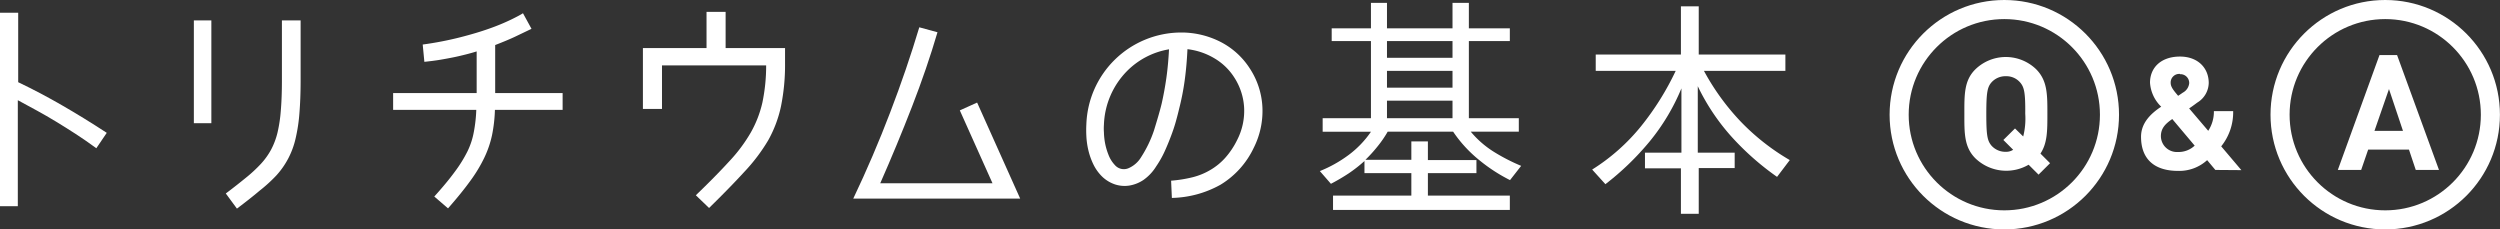 <svg xmlns="http://www.w3.org/2000/svg" viewBox="0 0 392.94 36.07"><rect x="0" y="0" width="392.94" height="36.07" fill="#333333" stroke="none"/><defs><style>.cls-1{fill:#fff;}.cls-2{fill:none;stroke:#fff;stroke-linecap:round;stroke-miterlimit:10;stroke-width:3px;}</style></defs><g id="レイヤー_2" data-name="レイヤー 2"><g id="text"><path class="cls-1" d="M9.78,16.57c2.24,1.29,4.57,2.72,7,4.31L15.14,23.3c-1.12-.82-2.2-1.57-3.25-2.25S9.8,19.72,8.8,19.11s-2-1.18-3-1.73-2-1.09-3-1.63V32.41H0V2H2.86V12.92C5.25,14.06,7.55,15.28,9.78,16.57Z"/><path class="cls-1" d="M33.22,3.21V19.36H30.47V3.21Zm11.09,9.41V3.21h2.94v9.41c0,2-.07,3.72-.19,5.19a25.83,25.83,0,0,1-.61,4,12.8,12.8,0,0,1-3,5.75A23.81,23.81,0,0,1,40.77,30c-1,.85-2.19,1.78-3.53,2.79l-1.75-2.38c1.22-.91,2.27-1.75,3.18-2.49A22,22,0,0,0,41,25.76a11,11,0,0,0,1.62-2.26,11.5,11.5,0,0,0,1-2.67,22.44,22.44,0,0,0,.52-3.5Q44.31,15.34,44.31,12.62Z"/><path class="cls-1" d="M71.48,27a20.62,20.62,0,0,0,2-3.22,11.73,11.73,0,0,0,1-3.07,22.59,22.59,0,0,0,.38-3.44H61.79V14.63H74.92V8.08c-.57.18-1.15.34-1.75.49S72,8.86,71.31,9s-1.34.26-2.1.39-1.59.23-2.51.33L66.44,7a52.47,52.47,0,0,0,5.9-1.14Q75,5.18,77,4.46a33.08,33.08,0,0,0,3.33-1.38c.88-.43,1.5-.76,1.87-1l1.34,2.45L80.93,5.78c-.85.4-1.89.83-3.1,1.3v7.55h10.6v2.64H77.79a23.21,23.21,0,0,1-.45,3.95,15.86,15.86,0,0,1-1.21,3.55,22.84,22.84,0,0,1-2.21,3.66q-1.38,1.91-3.5,4.32l-2.16-1.86Q70.24,28.7,71.48,27Z"/><path class="cls-1" d="M122.75,16.72a19.07,19.07,0,0,1-2,5.32A27.92,27.92,0,0,1,117,27q-2.28,2.49-5.55,5.69l-2.08-2q3.12-3,5.23-5.31A24.53,24.53,0,0,0,118,20.84a17.39,17.39,0,0,0,1.83-4.72,28.27,28.27,0,0,0,.59-5.84H104.05v6.84h-3V7.56h10V1.87h3V7.56h9.34V10A32.65,32.65,0,0,1,122.75,16.72Z"/><path class="cls-1" d="M139.91,17.68q2.61-6.81,4.58-13.39l2.86.78q-1.66,5.65-4,11.68t-5,12.06H156l-5.14-11.46,2.72-1.23,6.77,15.1H134.11Q137.31,24.5,139.91,17.68Z"/><path class="cls-1" d="M184.07,28.4a20.66,20.66,0,0,0,3.37-.54,10.4,10.4,0,0,0,2.82-1.16,9.62,9.62,0,0,0,2.33-1.91A12.39,12.39,0,0,0,194.45,22a10,10,0,0,0,1.1-5A9.67,9.67,0,0,0,194,12.18a9.23,9.23,0,0,0-3.1-3,10.68,10.68,0,0,0-4.26-1.45c-.08,1.71-.22,3.33-.43,4.87a39.09,39.09,0,0,1-.87,4.46c-.15.65-.33,1.34-.54,2.09s-.47,1.51-.77,2.3-.63,1.6-1,2.4a15.56,15.56,0,0,1-1.3,2.29,7.28,7.28,0,0,1-2,2.14,5.61,5.61,0,0,1-2.25.89,4.85,4.85,0,0,1-2.21-.18,5.38,5.38,0,0,1-1.94-1.14,6.85,6.85,0,0,1-1.47-2,10.81,10.81,0,0,1-.8-2.25,12.37,12.37,0,0,1-.31-2.21,16.9,16.9,0,0,1,0-1.86A14.94,14.94,0,0,1,185.52,5.11a13.55,13.55,0,0,1,6.31,1.47,11.91,11.91,0,0,1,4.59,4.15,12.13,12.13,0,0,1,2,6.1,12.9,12.9,0,0,1-1.36,6.4,13.54,13.54,0,0,1-5.22,5.8,16.34,16.34,0,0,1-7.65,2.08Zm-1.49-12.09c.3-1.32.55-2.68.75-4.1s.33-2.9.41-4.46a12.11,12.11,0,0,0-6.64,3.46,12.63,12.63,0,0,0-3.59,8.41,8.08,8.08,0,0,0,0,1.17,10.82,10.82,0,0,0,.18,1.71,10.07,10.07,0,0,0,.54,1.84,4.86,4.86,0,0,0,1,1.6,1.86,1.86,0,0,0,2.14.5,4.3,4.3,0,0,0,2-1.76,18.7,18.7,0,0,0,2-4.15C181.84,19,182.26,17.62,182.58,16.31Z"/><path class="cls-1" d="M231.17,20.7a15.21,15.21,0,0,0,3.64,3.17,29.81,29.81,0,0,0,4.28,2.2l-1.75,2.24a25.94,25.94,0,0,1-4.94-3.23,20.39,20.39,0,0,1-4-4.38H218.11A17.17,17.17,0,0,1,216.53,23a23.07,23.07,0,0,1-1.92,2.12h7.22V22.22h2.6v2.94h7.63v2.05h-7.63v3.53h12.88V33H209.52V30.74h12.31V27.21h-7.37v-1.9A22.31,22.31,0,0,1,212,27.24a31.47,31.47,0,0,1-2.81,1.65l-1.74-2a20.24,20.24,0,0,0,4.48-2.5,15.34,15.34,0,0,0,3.55-3.68h-7.59V18.58h7.59V6.45h-6.17v-2h6.17v-4H218v4h10.3v-4h2.57v4h6.44V6.45h-6.44V18.58h7.85V20.7ZM228.3,6.45H218V9.09h10.3Zm0,4.69H218v2.64h10.3Zm0,4.68H218v2.76h10.3Z"/><path class="cls-1" d="M273.6,19.11a35.27,35.27,0,0,0,7.71,6.05l-2,2.64a42.47,42.47,0,0,1-7.16-6.32,33.6,33.6,0,0,1-5.3-7.93V24h5.8v2.42H267v7.18H264.2V26.46h-5.65V24h5.73V13.89a33.07,33.07,0,0,1-4.95,8.29,43.22,43.22,0,0,1-7,6.77l-2.08-2.3a31.16,31.16,0,0,0,7.67-6.79,43.32,43.32,0,0,0,5.46-8.72H250.81V8.57H264.2V1H267V8.57h13.62v2.57h-12.8A37.13,37.13,0,0,0,273.6,19.11Z"/><circle class="cls-2" cx="374.9" cy="18.03" r="16.53"/><path class="cls-1" d="M379.7,26.71l-1.07-3.2h-6.41l-1.1,3.2h-3.67L374,8.65h2.76l6.59,18.06ZM375.49,14l-2.28,6.57h4.48Z"/><circle class="cls-2" cx="315.03" cy="18.03" r="16.53"/><path class="cls-1" d="M320.41,27.45l-1.56-1.56a7,7,0,0,1-8.36-1c-1.79-1.78-1.74-4-1.74-7s-.05-5.25,1.74-7a6.87,6.87,0,0,1,9.55,0c1.78,1.79,1.76,4,1.76,7,0,2.66,0,4.61-1.09,6.25l1.51,1.51Zm-2.93-14.53a2.84,2.84,0,0,0-2.2-.94,2.93,2.93,0,0,0-2.24.94c-.67.75-.84,1.57-.84,5s.17,4.22.84,5a2.93,2.93,0,0,0,2.24.94,2,2,0,0,0,1.14-.32L314.88,22l1.83-1.81L318,21.45a11.46,11.46,0,0,0,.32-3.57C318.35,14.49,318.15,13.67,317.48,12.92Z"/><path class="cls-1" d="M348.2,26.71l-1.29-1.54a6.5,6.5,0,0,1-4.56,1.69c-3.9,0-5.83-2-5.83-5.36,0-2.25,1.64-3.72,3.17-4.73A5.75,5.75,0,0,1,337.93,13c0-2.4,1.76-4.11,4.71-4.11,2.78,0,4.52,1.76,4.52,4.16a3.69,3.69,0,0,1-1.81,3.08s-.82.62-1.27.91l3,3.52a5.49,5.49,0,0,0,.89-3.09H351A8.52,8.52,0,0,1,349.12,23l3.17,3.74Zm-6.77-8c-1.07.74-1.79,1.44-1.79,2.7a2.52,2.52,0,0,0,2.68,2.48,3.69,3.69,0,0,0,2.63-1Zm1.21-7.09a1.35,1.35,0,0,0-1.46,1.44c0,.64.55,1.26,1.17,2,.24-.15.74-.5.74-.5a1.9,1.9,0,0,0,1-1.48A1.38,1.38,0,0,0,342.64,11.66Z"/></g></g></svg>